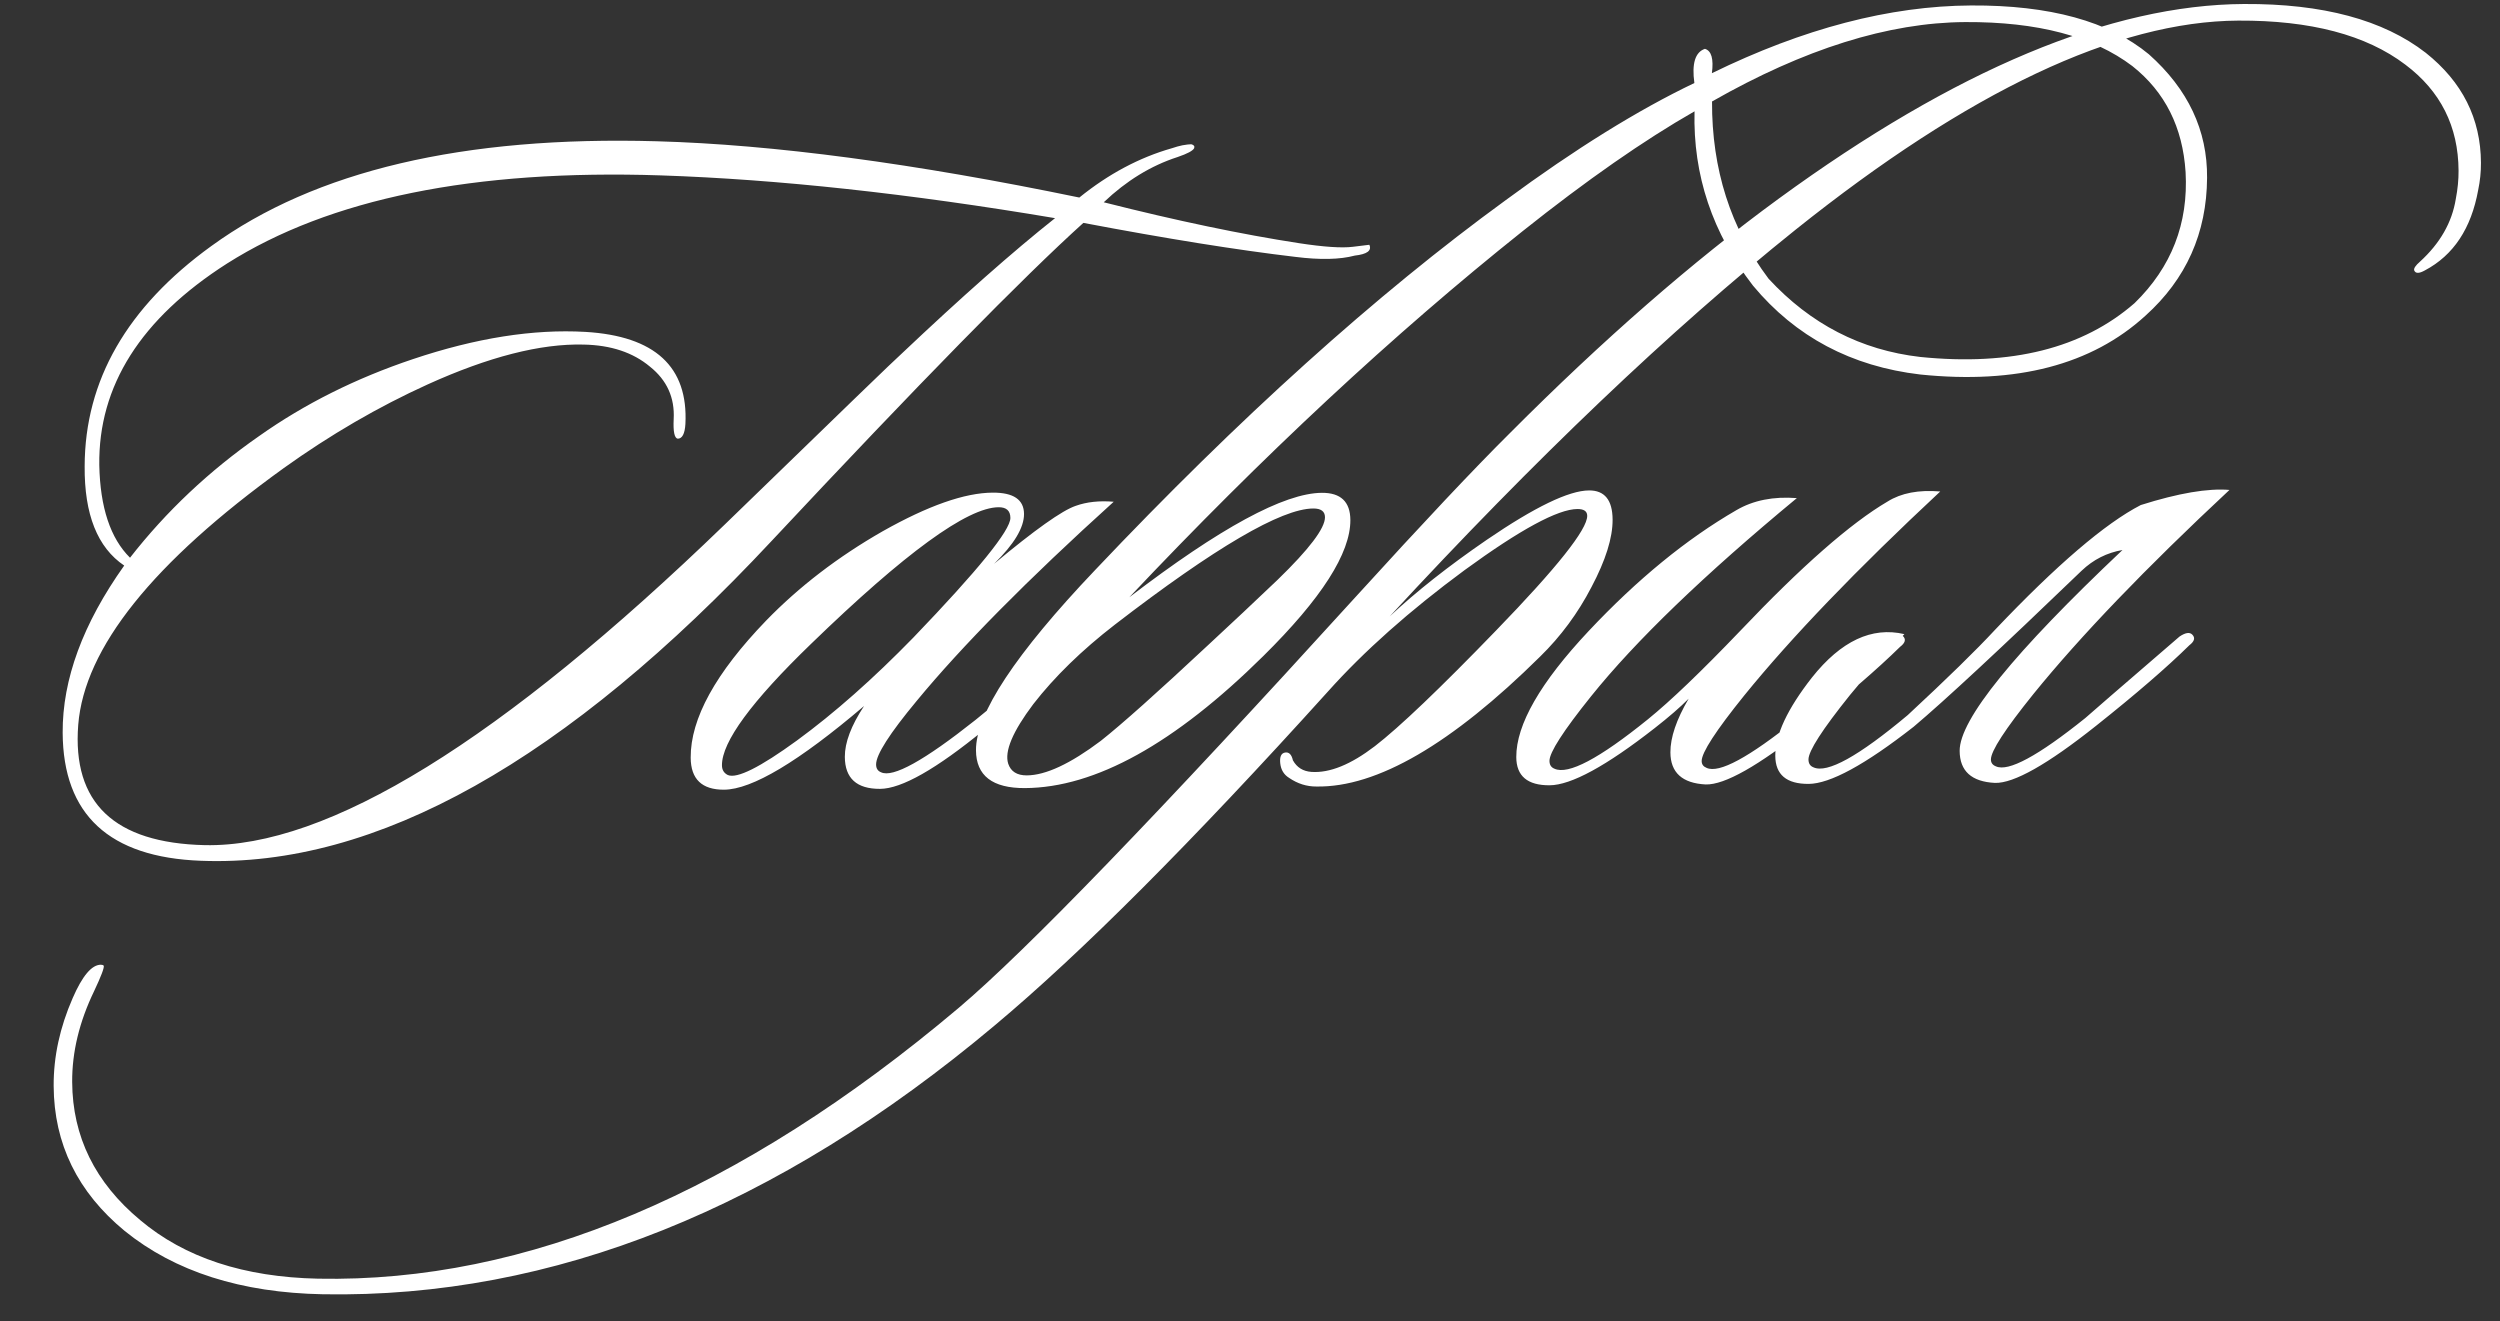 <?xml version="1.0" encoding="UTF-8"?> <svg xmlns="http://www.w3.org/2000/svg" width="123" height="65" viewBox="0 0 123 65" fill="none"><rect x="0" y="0" width="123" height="65" fill="#333333" stroke="none"/><path d="M67.372 12.043C67.501 12.33 67.262 12.507 66.655 12.575C65.92 12.771 64.944 12.792 63.727 12.638C60.877 12.301 57.402 11.744 53.302 10.966C50.34 13.638 45.232 18.849 37.977 26.6C27.859 37.438 18.495 42.688 9.885 42.35C5.372 42.182 3.105 40.082 3.083 36.05C3.069 33.426 4.078 30.685 6.111 27.826C4.794 26.937 4.146 25.308 4.165 22.94C4.175 18.716 6.251 15.105 10.395 12.107C15.496 8.4 22.799 6.681 32.304 6.95C38.033 7.111 44.966 8.034 53.103 9.719C54.537 8.559 56.053 7.751 57.65 7.295C57.842 7.23 58.018 7.181 58.178 7.148C58.369 7.115 58.513 7.098 58.609 7.097C58.737 7.129 58.786 7.193 58.754 7.289C58.691 7.417 58.42 7.562 57.941 7.725C56.631 8.148 55.419 8.891 54.304 9.952C57.893 10.861 61.097 11.532 63.915 11.965C65.132 12.151 66.013 12.21 66.556 12.143C67.1 12.076 67.372 12.043 67.372 12.043ZM51.909 10.733C44.734 9.524 38.266 8.822 32.505 8.629C23.319 8.326 16.207 9.772 11.168 12.967C6.926 15.677 4.832 18.985 4.885 22.888C4.928 24.968 5.432 26.485 6.397 27.44C8.177 25.159 10.294 23.163 12.749 21.454C14.981 19.875 17.502 18.613 20.313 17.67C23.412 16.629 26.241 16.182 28.802 16.329C32.227 16.534 33.867 18.046 33.722 20.863C33.693 21.343 33.566 21.583 33.342 21.584C33.182 21.553 33.116 21.234 33.145 20.625C33.203 19.569 32.815 18.707 31.979 18.04C31.144 17.34 30.054 16.978 28.709 16.953C26.597 16.9 24.041 17.554 21.04 18.914C18.614 20.015 16.253 21.388 13.958 23.032C7.518 27.674 4.149 31.884 3.849 35.662C3.549 39.504 5.624 41.477 10.073 41.581C16.121 41.709 24.654 36.447 35.669 25.796C41.304 20.326 44.185 17.543 44.312 17.446C47.305 14.614 49.837 12.376 51.909 10.733ZM54.795 24.686C50.559 28.517 47.329 31.782 45.103 34.482C43.768 36.089 43.101 37.133 43.104 37.613C43.105 37.805 43.185 37.932 43.346 37.995C43.923 38.28 45.471 37.424 47.988 35.426C49.04 34.589 50.553 33.285 52.527 31.514C52.782 31.257 52.974 31.24 53.103 31.463C53.2 31.655 53.121 31.863 52.866 32.089C51.274 33.505 49.793 34.777 48.423 35.904C46.065 37.837 44.358 38.806 43.302 38.812C42.15 38.818 41.571 38.293 41.566 37.237C41.562 36.533 41.877 35.699 42.512 34.736C39.295 37.473 36.998 38.845 35.622 38.853C34.534 38.858 33.987 38.333 33.982 37.277C33.971 35.357 35.208 33.111 37.69 30.537C39.313 28.865 41.225 27.398 43.426 26.139C45.66 24.879 47.464 24.245 48.84 24.238C49.864 24.232 50.378 24.582 50.382 25.286C50.386 25.958 49.894 26.776 48.907 27.741C50.914 26.067 52.253 25.116 52.924 24.888C53.467 24.693 54.091 24.626 54.795 24.686ZM49.132 24.956C47.596 24.965 44.52 27.205 39.904 31.678C36.975 34.509 35.514 36.501 35.52 37.653C35.521 37.877 35.618 38.037 35.81 38.132C36.259 38.321 37.392 37.755 39.209 36.433C41.058 35.08 42.969 33.389 44.942 31.363C48.125 28.05 49.714 26.089 49.711 25.481C49.709 25.129 49.516 24.954 49.132 24.956ZM84.232 4.993C84.218 8.321 85.145 11.228 87.015 13.714C89.075 15.943 91.561 17.226 94.475 17.562C98.958 18.018 102.473 17.136 105.021 14.914C106.836 13.144 107.672 10.996 107.531 8.468C107.391 6.261 106.518 4.522 104.911 3.25C102.983 1.789 100.243 1.067 96.691 1.086C92.915 1.106 88.762 2.408 84.232 4.993ZM84.225 3.601C88.725 1.401 92.975 0.29 96.975 0.269C100.847 0.248 103.763 1.048 105.724 2.67C107.653 4.388 108.608 6.415 108.588 8.751C108.571 11.471 107.559 13.732 105.553 15.535C102.909 17.949 99.219 18.913 94.48 18.426C91.086 18.028 88.342 16.571 86.248 14.054C84.251 11.473 83.291 8.614 83.371 5.477C80.882 6.899 78.061 8.866 74.906 11.379C68.565 16.436 62.117 22.439 55.562 29.386C60.024 25.97 63.182 24.257 65.038 24.247C65.966 24.242 66.433 24.688 66.438 25.584C66.446 27.216 65.018 29.448 62.153 32.279C57.792 36.59 53.884 38.755 50.428 38.774C48.828 38.782 48.025 38.162 48.018 36.914C48.008 35.122 49.961 32.168 53.875 28.051C60.971 20.557 67.706 14.489 74.082 9.847C77.492 7.333 80.586 5.412 83.363 4.085C83.23 3.126 83.403 2.565 83.882 2.403C84.203 2.497 84.317 2.896 84.225 3.601ZM64.611 25.018C63.043 25.026 59.789 26.931 54.849 30.734C53.224 31.991 51.886 33.294 50.838 34.643C49.821 35.993 49.41 36.971 49.605 37.578C49.735 37.961 50.04 38.152 50.52 38.149C51.448 38.144 52.661 37.578 54.159 36.45C55.179 35.644 56.947 34.067 59.462 31.717C60.609 30.655 61.739 29.593 62.853 28.531C64.413 27.019 65.192 25.991 65.189 25.447C65.187 25.159 64.995 25.016 64.611 25.018ZM121.926 9.352C121.584 11.241 120.711 12.558 119.307 13.302C119.02 13.463 118.844 13.464 118.779 13.304C118.747 13.209 118.842 13.064 119.065 12.871C120.052 11.97 120.639 10.943 120.825 9.789C120.918 9.309 120.964 8.845 120.961 8.397C120.95 6.221 120.076 4.481 118.341 3.179C116.414 1.717 113.674 0.996 110.122 1.014C104.138 1.046 96.876 4.477 88.336 11.307C82.187 16.236 75.532 22.575 68.374 30.326C69.679 29.103 71.272 27.846 73.153 26.556C75.513 24.944 77.189 24.134 78.181 24.129C78.949 24.125 79.335 24.603 79.34 25.563C79.345 26.459 78.999 27.565 78.302 28.881C77.637 30.164 76.795 31.305 75.776 32.302C71.415 36.614 67.746 38.745 64.77 38.697C64.29 38.7 63.841 38.558 63.424 38.272C63.167 38.114 63.022 37.874 62.988 37.554C62.954 37.235 63.033 37.058 63.225 37.025C63.417 36.992 63.546 37.12 63.611 37.407C63.805 37.758 64.11 37.949 64.526 37.978C65.423 38.038 66.46 37.616 67.64 36.714C68.851 35.779 70.841 33.881 73.609 31.018C76.601 27.93 78.095 26.05 78.091 25.378C78.09 25.154 77.93 25.043 77.609 25.044C76.65 25.049 74.799 26.051 72.058 28.05C69.348 30.049 67.103 32.044 65.321 34.038C58.641 41.434 53.182 46.903 48.945 50.446C38.209 59.463 27.192 63.874 15.895 63.678C11.862 63.604 8.609 62.565 6.134 60.562C3.82 58.655 2.655 56.277 2.64 53.429C2.632 51.989 2.945 50.547 3.577 49.104C4.051 48.013 4.512 47.467 4.96 47.464C5.024 47.464 5.072 47.48 5.104 47.512C5.137 47.607 4.979 48.024 4.631 48.762C3.903 50.27 3.543 51.76 3.551 53.232C3.565 55.92 4.681 58.186 6.899 60.03C9.085 61.874 12.002 62.835 15.651 62.911C25.892 63.113 36.396 58.673 47.164 49.591C50.477 46.789 57.001 40.035 66.736 29.326C70.013 25.725 72.527 23.055 74.278 21.318C78.861 16.718 83.273 12.87 87.512 9.775C96.214 3.425 103.845 0.232 110.405 0.197C114.277 0.176 117.258 0.976 119.346 2.597C121.146 4.028 122.052 5.831 122.063 8.007C122.066 8.455 122.02 8.903 121.926 9.352ZM95.46 24.181C91.352 28.011 88.138 31.356 85.817 34.217C84.418 35.952 83.72 37.028 83.722 37.444C83.723 37.604 83.804 37.715 83.964 37.779C84.574 38.063 86.041 37.272 88.367 35.403C88.431 35.339 89.976 34.002 93.002 31.394C93.289 31.201 93.497 31.168 93.626 31.295C93.786 31.454 93.739 31.63 93.484 31.824C92.37 32.918 90.841 34.238 88.897 35.784C86.508 37.685 84.849 38.622 83.92 38.595C82.768 38.537 82.189 38.012 82.184 37.02C82.18 36.284 82.479 35.403 83.082 34.375C82.668 34.794 82.111 35.276 81.41 35.824C79.019 37.693 77.296 38.63 76.24 38.636C75.153 38.642 74.606 38.181 74.601 37.252C74.593 35.653 75.781 33.582 78.168 31.041C80.555 28.501 82.976 26.52 85.432 25.099C86.262 24.614 87.253 24.417 88.405 24.507C83.849 28.275 80.475 31.525 78.281 34.257C76.914 35.96 76.232 37.02 76.234 37.436C76.235 37.628 76.316 37.755 76.476 37.819C77.15 38.135 78.682 37.327 81.071 35.394C82.186 34.492 83.699 33.044 85.608 31.05C88.631 27.866 91.052 25.741 92.87 24.675C93.54 24.255 94.403 24.091 95.46 24.181ZM93.696 31.199C92.678 32.26 91.787 33.257 91.024 34.189C89.657 35.892 88.975 36.952 88.977 37.368C88.978 37.56 89.058 37.687 89.219 37.751C89.893 38.067 91.44 37.211 93.861 35.182C95.804 33.379 97.236 31.98 98.159 30.983C101.182 27.799 103.571 25.754 105.326 24.848C107.179 24.262 108.634 24.015 109.69 24.105C105.583 27.935 102.369 31.28 100.048 34.141C98.649 35.876 97.951 36.952 97.953 37.368C97.954 37.528 98.034 37.639 98.195 37.703C98.804 37.987 100.272 37.196 102.598 35.327C102.662 35.263 104.207 33.926 107.233 31.318C107.52 31.125 107.728 31.092 107.856 31.219C108.017 31.378 107.97 31.554 107.715 31.748C106.601 32.842 105.072 34.162 103.128 35.708C100.738 37.609 99.079 38.546 98.151 38.519C96.999 38.461 96.42 37.936 96.415 36.944C96.406 35.408 99.077 32.114 104.426 27.061C103.659 27.193 102.989 27.533 102.415 28.08C98.436 31.909 95.681 34.468 94.152 35.756C91.762 37.625 90.039 38.562 88.983 38.568C87.895 38.574 87.349 38.112 87.344 37.184C87.338 36.161 87.939 34.877 89.147 33.335C90.578 31.535 92.094 30.823 93.696 31.199Z" fill="white"></path></svg> 